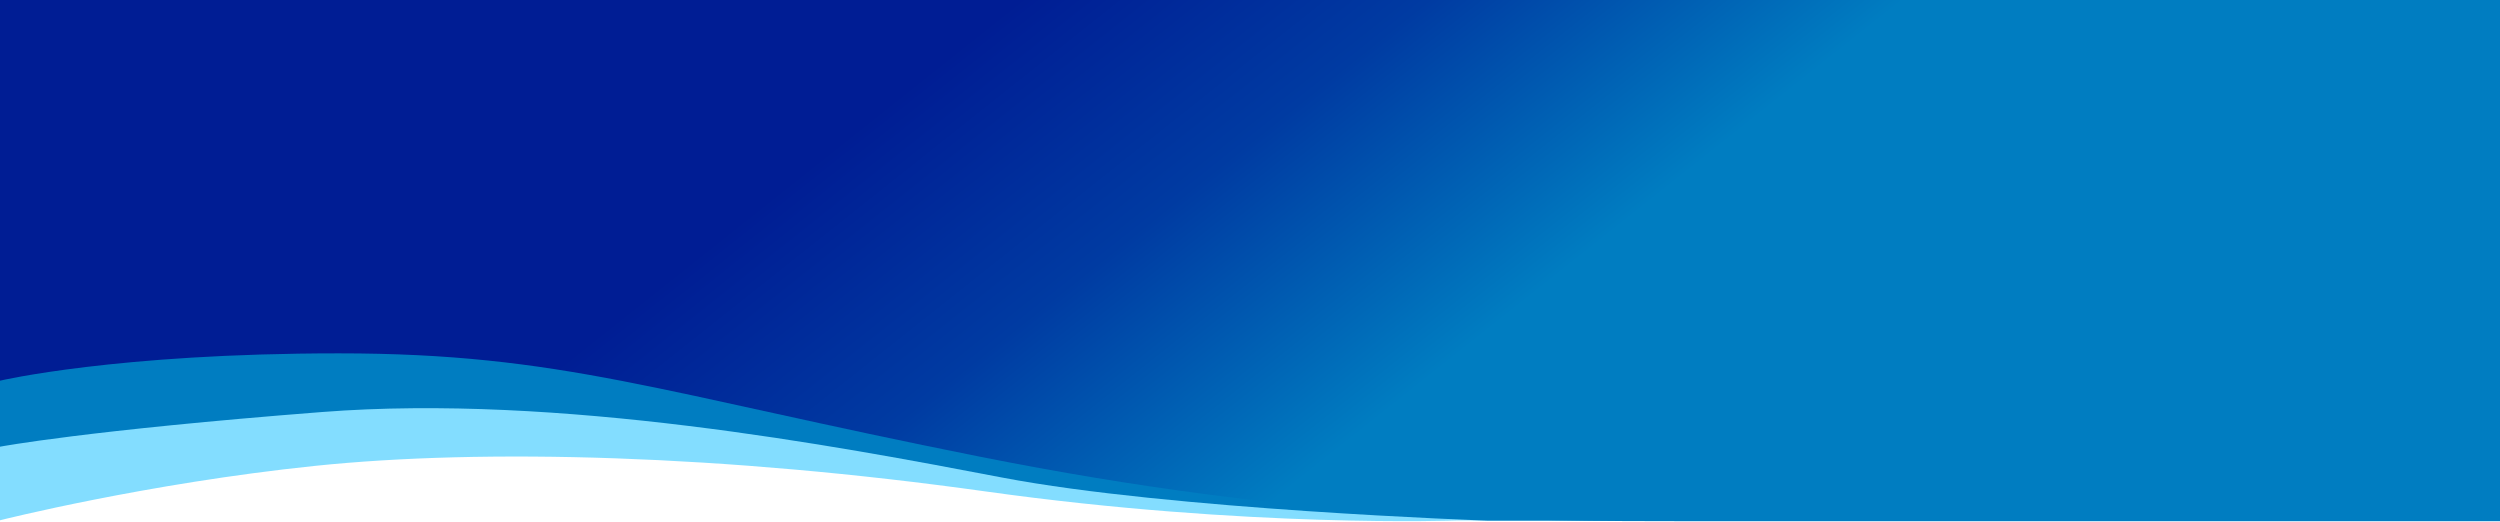 <svg width="3024" height="631" viewBox="0 0 3024 631" fill="none" xmlns="http://www.w3.org/2000/svg">
<path fill-rule="evenodd" clip-rule="evenodd" d="M0 629.325C0 629.325 176.686 584.747 381.01 563.523C585.334 542.299 875.422 550.073 1192.73 594.521C1510.04 638.968 1761.85 629.572 1761.85 629.572H2039.04H2579.56H3021.04V62.273L0 62.273C0 457.684 0 629.325 0 629.325Z" fill="#83DDFF"/>
<path d="M0 540.33C0 540.33 104.105 520.566 389.721 498.367C675.337 476.169 1009.59 538.837 1212.02 577.61C1414.46 616.383 1798.42 629.76 1798.42 629.76H2038.87L2477.01 629.78H3021.23V63.864H0V540.33Z" fill="#007DC1"/>
<path d="M0 0H1468.31H3024V630.449H2044.76C1839.99 630.449 1574.31 629.949 1185.52 552.467C796.723 474.985 679.227 427.415 409.728 427.415C140.23 427.415 0 460.48 0 460.48V0Z" fill="url(#paint0_linear)"/>
<defs>
<linearGradient id="paint0_linear" x1="1741.55" y1="446.584" x2="1326.43" y2="-75.853" gradientUnits="userSpaceOnUse">
<stop stop-color="#007DC1"/>
<stop offset="0.537" stop-color="#003BA2"/>
<stop offset="1" stop-color="#001D94"/>
</linearGradient>
</defs>
</svg>
